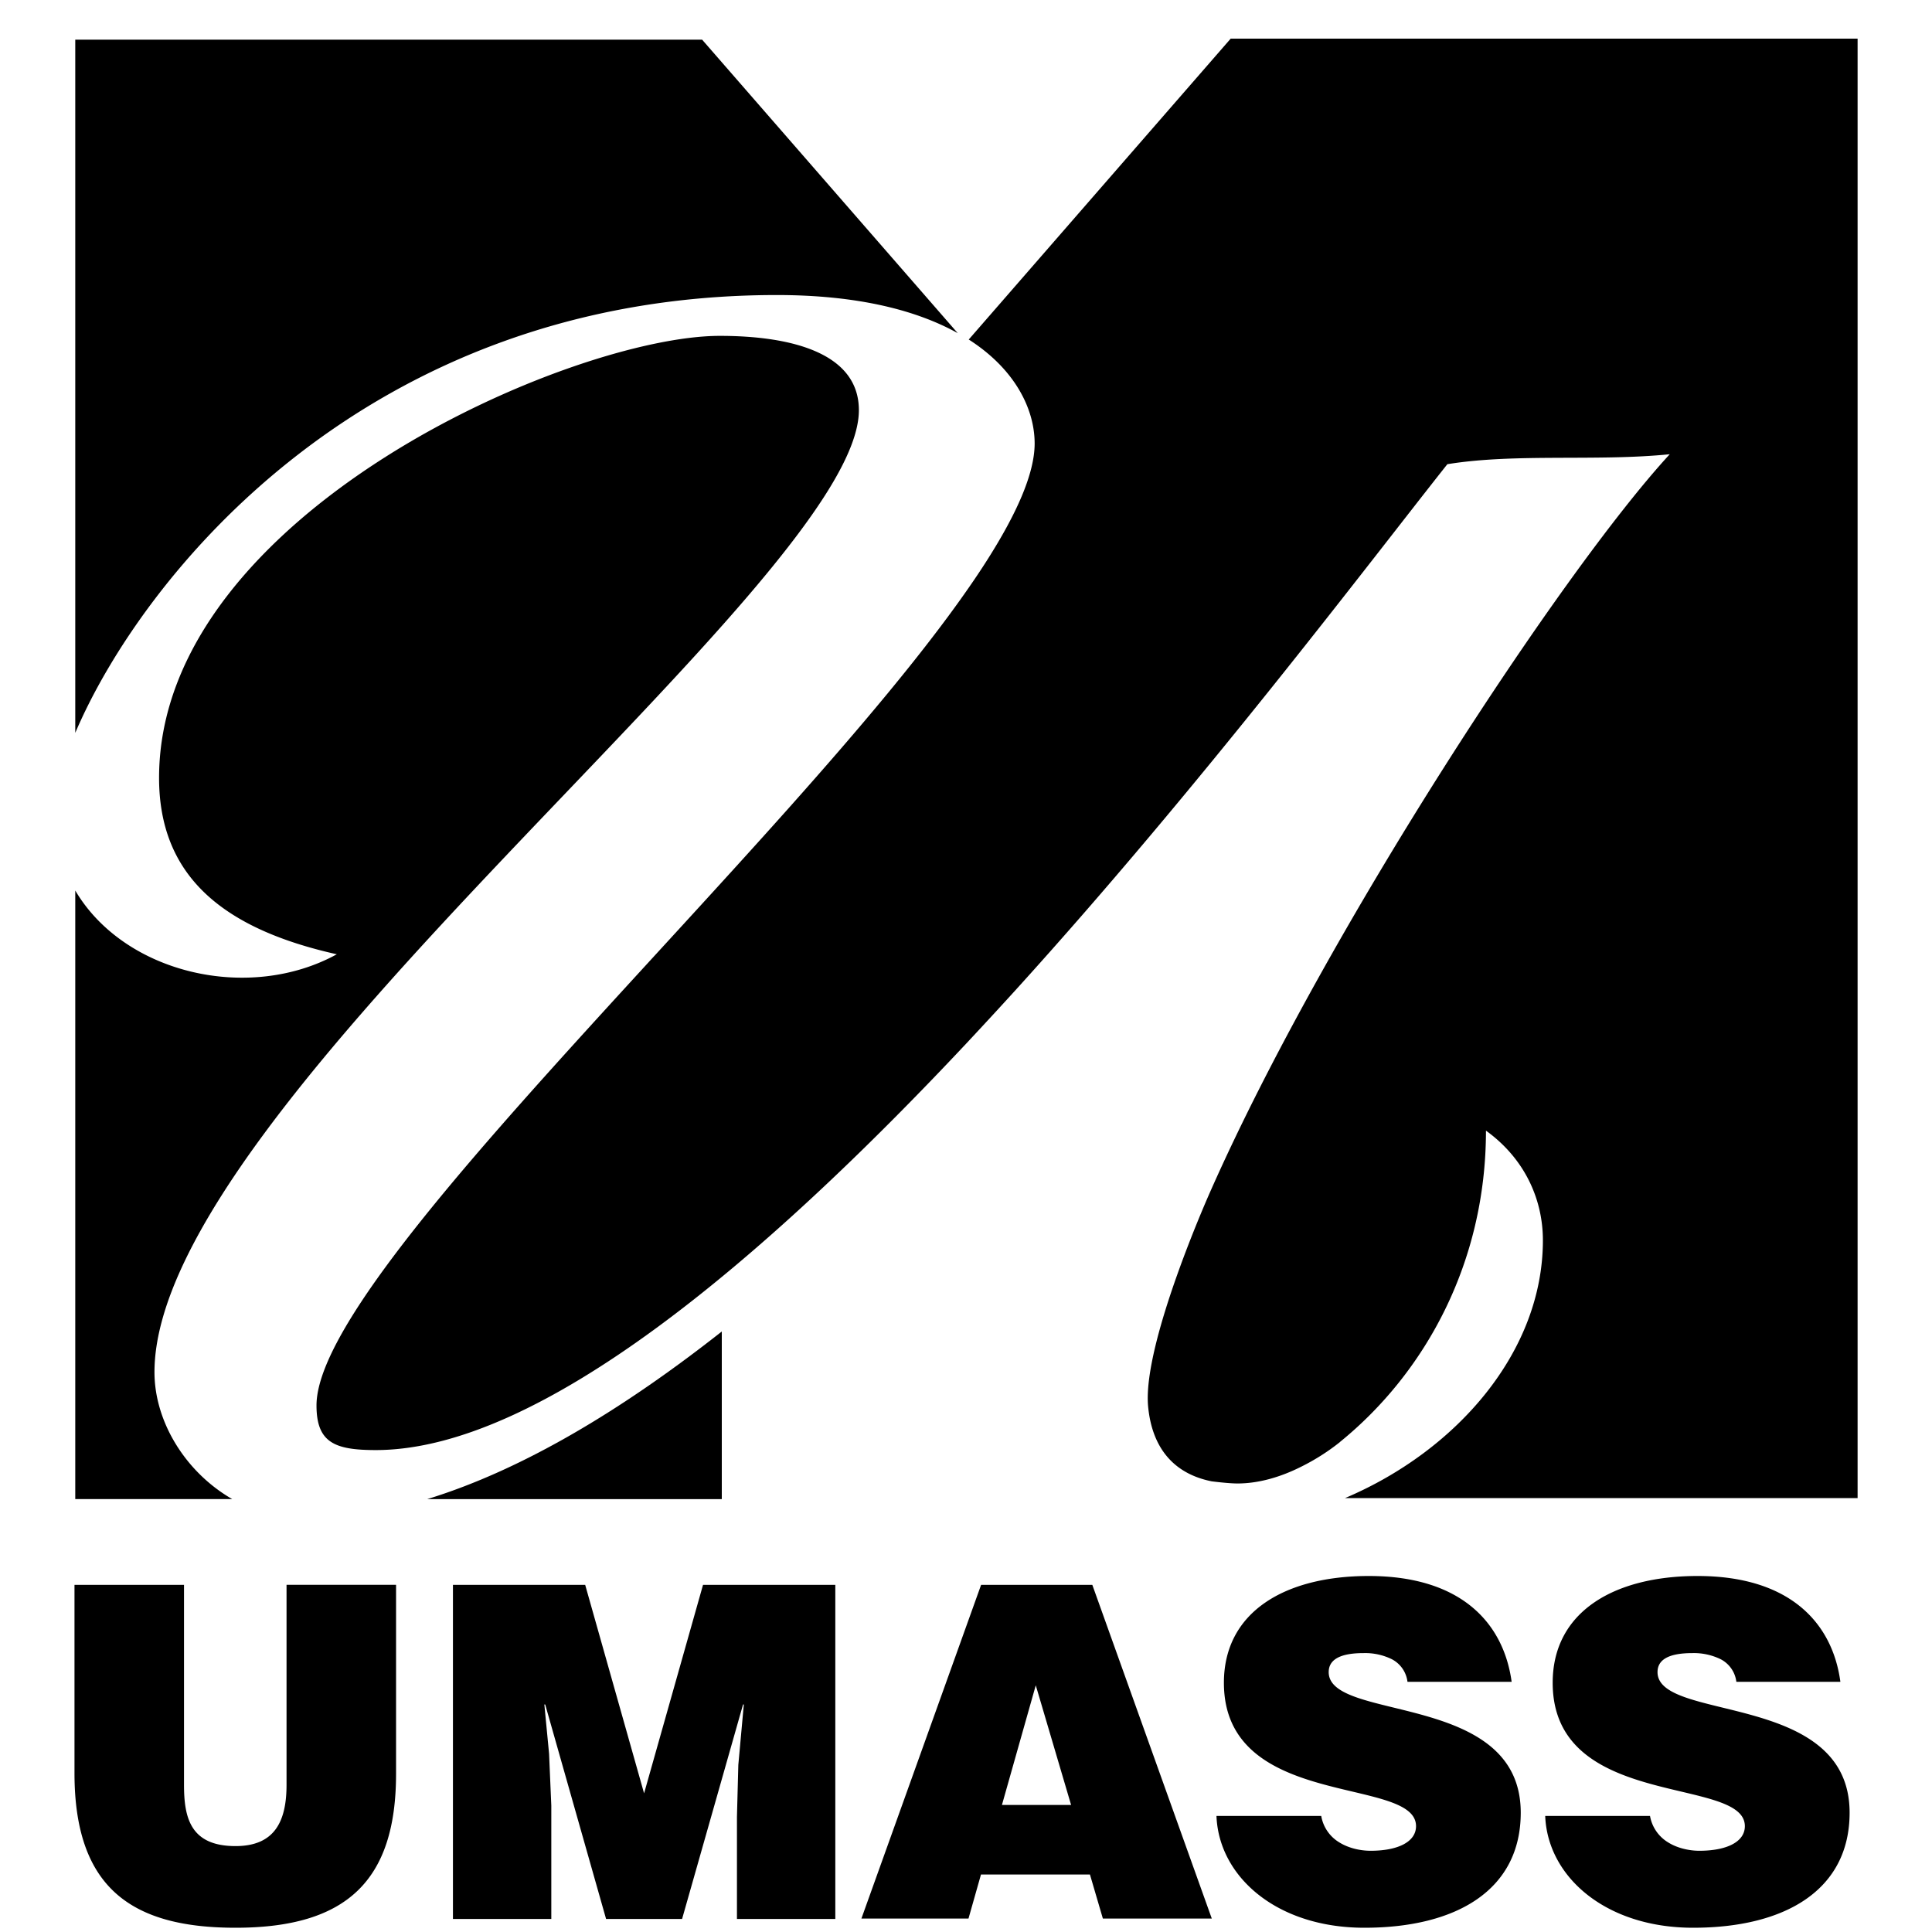 <svg xmlns="http://www.w3.org/2000/svg" width="45" height="45" fill="none" viewBox="0 0 45 45"><g fill="currentColor"><path d="M31.208 33.59a5.02 5.02 0 0 1-.89.567c-.507.257-1.018.396-1.495.396-.216 0-.601-.05-.601-.05-.902-.181-1.39-.797-1.48-1.742-.14-1.478 1.467-5.05 1.467-5.05 2.669-6.016 8.17-14.403 10.683-17.131-1.7.172-3.588-.027-5.18.232-1.846 2.328-5.696 7.441-10.062 12.254-.378.416-.758.827-1.143 1.239-4.748 5.058-9.937 9.47-13.755 9.47-.955 0-1.38-.173-1.38-1.04 0-3.15 10.959-12.99 15.135-18.965.165-.235.32-.465.463-.689.708-1.107 1.129-2.05 1.129-2.752 0-.786-.442-1.722-1.535-2.421L28.665.9h14.602v33.994h-11.94c2.611-1.107 4.61-3.415 4.61-6.004 0-.956-.423-1.904-1.326-2.555 0 3.07-1.414 5.64-3.403 7.253Z"/><path d="M25.442 36.914h-2.59l-2.788 7.773h2.494l.291-1.026h2.538l.301 1.026h2.537l-2.783-7.773Zm-2.105 5.127.788-2.787.823 2.787h-1.61ZM1.733 36.914h2.553v4.659c0 .768.15 1.426 1.2 1.426.917 0 1.188-.583 1.188-1.426v-4.66h2.551v4.4c0 2.497-1.156 3.588-3.74 3.588-2.41 0-3.75-.919-3.75-3.6v-4.387h-.002Zm17.723 0v7.782h-2.291v-2.38l.032-1.208.128-1.407h-.018l-1.42 4.996h-1.77l-1.418-4.996h-.02l.11 1.146.052 1.21v2.639H10.55v-7.782h3.08l1.372 4.856 1.373-4.856h3.082Zm13.327 2.258a.685.685 0 0 0-.365-.526 1.408 1.408 0 0 0-.66-.142c-.56 0-.81.16-.81.443 0 1.168 4.473.442 4.473 3.274 0 1.804-1.502 2.68-3.642 2.68-2.055 0-3.392-1.2-3.445-2.604h2.44a.893.893 0 0 0 .423.617c.206.128.476.194.727.194.634 0 1.058-.206 1.058-.573 0-1.177-4.475-.366-4.475-3.34 0-1.653 1.425-2.487 3.373-2.487 2.161 0 3.142 1.102 3.329 2.465h-2.426Zm7.66 0a.685.685 0 0 0-.366-.526 1.423 1.423 0 0 0-.66-.142c-.563 0-.81.16-.81.443 0 1.168 4.474.442 4.474 3.274 0 1.804-1.505 2.68-3.645 2.68-2.052 0-3.392-1.2-3.445-2.604h2.441a.9.9 0 0 0 .424.617c.204.128.477.194.724.194.637 0 1.061-.206 1.061-.573 0-1.177-4.476-.366-4.476-3.34 0-1.653 1.428-2.487 3.373-2.487 2.16 0 3.145 1.102 3.328 2.465h-2.424Zm-38.69-4.256V20.742c1.144 1.94 4.045 2.608 6.092 1.485-2.707-.605-4.14-1.861-4.14-4.109 0-6.144 9.61-10.295 13.06-10.295 1.647 0 3.24.39 3.24 1.731 0 3.98-16.407 16.179-16.407 22.406 0 1.154.722 2.33 1.81 2.956H1.752ZM18.095 6.872c1.898 0 3.266.36 4.213.888L16.354.924H1.753V17.07C3.296 13.447 8.516 6.872 18.095 6.872ZM9.949 34.918h6.863v-3.905c-2.232 1.758-4.578 3.204-6.863 3.905Z"/></g></svg>